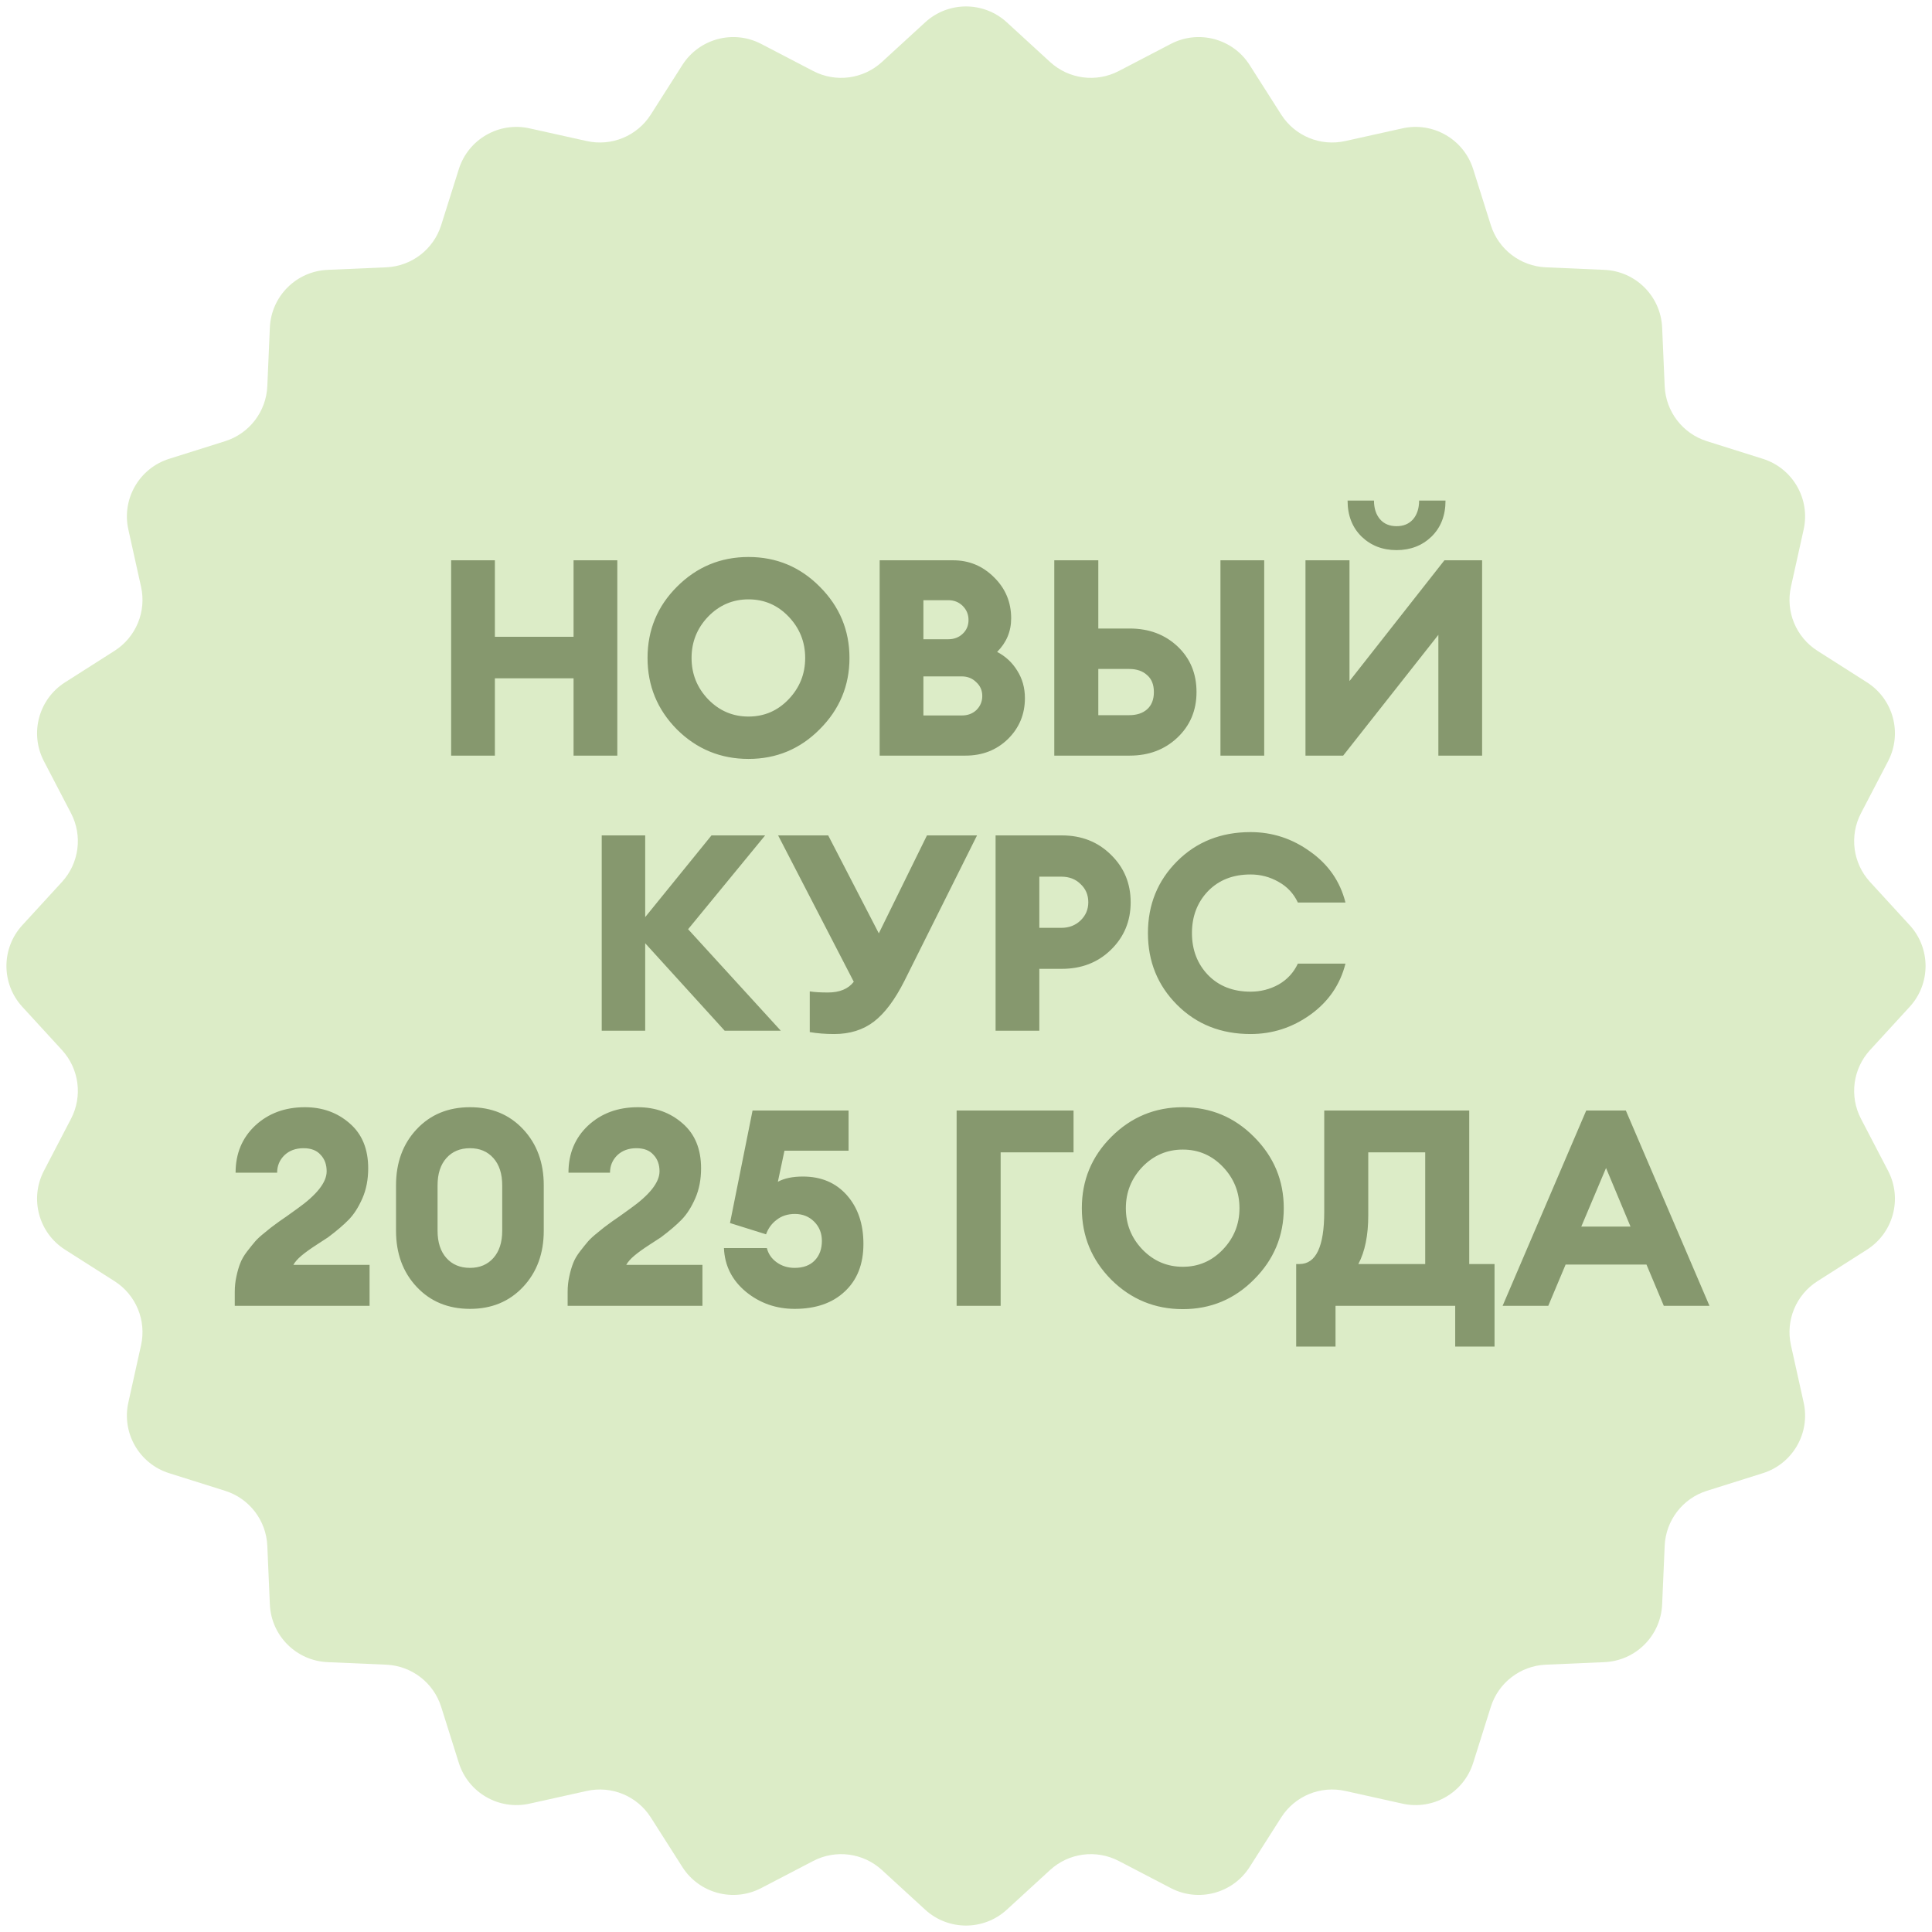 <?xml version="1.0" encoding="UTF-8"?> <svg xmlns="http://www.w3.org/2000/svg" width="1552" height="1552" viewBox="0 0 1552 1552" fill="none"><path d="M743.225 17.924C761.764 0.924 790.234 0.924 808.773 17.924L843.535 49.795C858.57 63.58 880.626 66.483 898.716 57.059L940.547 35.272C962.857 23.65 990.351 31.017 1003.86 52.238L1029.19 92.02C1040.15 109.227 1060.7 117.739 1080.61 113.319L1126.65 103.1C1151.21 97.648 1175.86 111.88 1183.42 135.875L1197.59 180.857C1203.72 200.313 1221.37 213.854 1241.75 214.739L1288.86 216.784C1314 217.875 1334.12 238.002 1335.22 263.135L1337.26 310.252C1338.14 330.631 1351.69 348.279 1371.14 354.408L1416.13 368.578C1440.12 376.137 1454.35 400.787 1448.9 425.347L1438.68 471.388C1434.26 491.302 1442.77 511.852 1459.98 522.808L1499.76 548.138C1520.98 561.649 1528.35 589.143 1516.73 611.453L1494.94 653.284C1485.52 671.374 1488.42 693.43 1502.21 708.465L1534.08 743.227C1551.08 761.766 1551.08 790.236 1534.08 808.775L1502.21 843.537C1488.42 858.572 1485.52 880.628 1494.94 898.718L1516.73 940.549C1528.35 962.859 1520.98 990.353 1499.76 1003.87L1459.98 1029.2C1442.77 1040.15 1434.26 1060.7 1438.68 1080.61L1448.9 1126.66C1454.35 1151.22 1440.12 1175.87 1416.13 1183.43L1371.14 1197.59C1351.69 1203.72 1338.14 1221.37 1337.26 1241.75L1335.22 1288.86C1334.12 1314 1314 1334.13 1288.86 1335.22L1241.74 1337.26C1221.37 1338.15 1203.72 1351.69 1197.59 1371.14L1183.42 1416.13C1175.86 1440.12 1151.21 1454.35 1126.65 1448.9L1080.61 1438.68C1060.7 1434.26 1040.15 1442.77 1029.19 1459.98L1003.86 1499.77C990.351 1520.99 962.857 1528.35 940.547 1516.73L898.716 1494.94C880.626 1485.52 858.57 1488.42 843.535 1502.21L808.773 1534.08C790.234 1551.08 761.764 1551.08 743.225 1534.08L708.463 1502.21C693.428 1488.42 671.372 1485.52 653.282 1494.94L611.451 1516.73C589.141 1528.35 561.647 1520.99 548.136 1499.77L522.806 1459.98C511.85 1442.77 491.299 1434.26 471.386 1438.68L425.345 1448.9C400.785 1454.35 376.135 1440.12 368.577 1416.13L354.406 1371.14C348.277 1351.69 330.63 1338.15 310.25 1337.26L263.133 1335.22C238 1334.13 217.873 1314 216.782 1288.86L214.737 1241.75C213.852 1221.37 200.311 1203.72 180.855 1197.59L135.873 1183.43C111.878 1175.87 97.646 1151.22 103.098 1126.66L113.317 1080.61C117.737 1060.7 109.225 1040.15 92.018 1029.2L52.236 1003.87C31.015 990.353 23.648 962.859 35.27 940.549L57.058 898.718C66.481 880.628 63.578 858.572 49.793 843.537L17.922 808.775C0.922 790.236 0.922 761.766 17.922 743.227L49.793 708.465C63.578 693.43 66.481 671.374 57.058 653.284L35.27 611.453C23.648 589.143 31.015 561.649 52.236 548.138L92.018 522.808C109.225 511.852 117.737 491.301 113.317 471.388L103.098 425.347C97.646 400.787 111.878 376.137 135.873 368.578L180.855 354.408C200.311 348.279 213.852 330.631 214.737 310.252L216.782 263.135C217.873 238.002 238 217.875 263.133 216.784L310.25 214.739C330.63 213.854 348.277 200.313 354.406 180.857L368.577 135.875C376.135 111.88 400.785 97.648 425.345 103.1L471.386 113.319C491.299 117.739 511.85 109.227 522.806 92.02L548.136 52.238C561.647 31.017 589.141 23.65 611.451 35.272L653.282 57.059C671.372 66.483 693.428 63.58 708.463 49.795L743.225 17.924Z" fill="#DCECC7"></path><path d="M362.406 607V450.09H397.545V511.528H460.751V450.09H495.89V607H460.751V544.899H397.545V607H362.406ZM568.799 561.695C577.786 570.977 588.615 575.618 601.286 575.618C613.957 575.618 624.712 570.977 633.552 561.695C642.392 552.413 646.812 541.363 646.812 528.545C646.812 515.727 642.392 504.677 633.552 495.395C624.712 486.113 613.957 481.472 601.286 481.472C588.615 481.472 577.786 486.113 568.799 495.395C559.959 504.677 555.539 515.727 555.539 528.545C555.539 541.363 559.959 552.413 568.799 561.695ZM658.525 585.784C642.76 601.696 623.681 609.652 601.286 609.652C578.891 609.652 559.738 601.77 543.826 586.005C528.061 570.093 520.179 550.94 520.179 528.545C520.179 506.15 528.061 487.071 543.826 471.306C559.738 455.394 578.891 447.438 601.286 447.438C623.681 447.438 642.76 455.394 658.525 471.306C674.437 487.218 682.393 506.298 682.393 528.545C682.393 550.792 674.437 569.872 658.525 585.784ZM706.639 607V450.09H765.646C778.464 450.09 789.44 454.657 798.575 463.792C807.71 472.779 812.277 483.756 812.277 496.721C812.277 507.182 808.52 516.169 801.006 523.683C807.783 527.219 813.161 532.228 817.139 538.711C821.264 545.194 823.327 552.56 823.327 560.811C823.327 573.776 818.76 584.753 809.625 593.74C800.49 602.58 789.146 607 775.591 607H706.639ZM741.778 574.734H772.718C777.433 574.734 781.337 573.261 784.431 570.314C787.525 567.22 789.072 563.463 789.072 559.043C789.072 554.623 787.451 550.94 784.21 547.993C781.116 544.899 777.212 543.352 772.497 543.352H741.778V574.734ZM741.778 513.517H761.668C766.383 513.517 770.287 512.044 773.381 509.097C776.475 506.15 778.022 502.467 778.022 498.047C778.022 493.627 776.475 489.87 773.381 486.776C770.287 483.682 766.383 482.135 761.668 482.135H741.778V513.517ZM980.406 607V450.09H1015.55V607H980.406ZM882.282 504.898H907.476C922.946 504.898 935.764 509.686 945.93 519.263C956.096 528.84 961.179 541.068 961.179 555.949C961.179 570.682 956.023 582.911 945.709 592.635C935.543 602.212 922.799 607 907.476 607H846.922V450.09H882.282V504.898ZM882.282 574.513H907.034C913.075 574.513 917.863 572.966 921.399 569.872C925.083 566.631 926.924 561.99 926.924 555.949C926.924 549.908 925.083 545.341 921.399 542.247C917.863 539.006 913.075 537.385 907.034 537.385H882.282V574.513ZM1078.99 607H1048.71V450.09H1084.07V547.109L1160.32 450.09H1190.6V607H1155.46V509.981L1078.99 607ZM1149.93 431.084C1142.42 438.303 1133.06 441.913 1121.87 441.913C1110.67 441.913 1101.31 438.303 1093.8 431.084C1086.28 423.717 1082.53 414.067 1082.53 402.133H1103.74C1103.74 408.321 1105.36 413.33 1108.61 417.161C1111.85 420.844 1116.27 422.686 1121.87 422.686C1127.46 422.686 1131.88 420.844 1135.13 417.161C1138.37 413.33 1139.99 408.321 1139.99 402.133H1161.2C1161.2 414.067 1157.45 423.717 1149.93 431.084ZM582.16 828L518.291 757.722V828H483.373V671.09H518.291V736.727L571.552 671.09H614.647L552.767 746.451L627.244 828H582.16ZM650.492 829.105V796.397C654.175 796.986 659.037 797.281 665.078 797.281C674.507 797.281 681.432 794.408 685.852 788.662L625.077 671.09H665.299L705.963 749.766L744.638 671.09H784.86L726.516 787.999C718.855 803.174 710.678 814.077 701.985 820.707C693.292 827.337 682.684 830.652 670.161 830.652C663.089 830.652 656.533 830.136 650.492 829.105ZM892.364 686.56C902.972 696.873 908.276 709.618 908.276 724.793C908.276 739.968 902.972 752.713 892.364 763.026C881.904 773.192 868.791 778.275 853.026 778.275H834.904V828H799.765V671.09H853.026C868.791 671.09 881.904 676.247 892.364 686.56ZM874.242 724.793C874.242 718.9 872.18 714.038 868.054 710.207C864.076 706.229 858.92 704.24 852.584 704.24H834.904V745.346H852.584C858.772 745.346 863.929 743.357 868.054 739.379C872.18 735.401 874.242 730.539 874.242 724.793ZM1004.58 830.652C980.862 830.652 961.193 822.843 945.575 807.226C929.958 791.609 922.149 772.382 922.149 749.545C922.149 726.708 929.958 707.481 945.575 691.864C961.193 676.247 980.862 668.438 1004.58 668.438C1022.12 668.438 1038.1 673.668 1052.54 684.129C1067.13 694.442 1076.55 708.071 1080.83 725.014H1042.59C1039.21 717.795 1034.05 712.27 1027.12 708.439C1020.2 704.461 1012.69 702.472 1004.58 702.472C990.438 702.472 979.02 706.966 970.327 715.953C961.782 724.94 957.509 736.138 957.509 749.545C957.509 762.952 961.782 774.15 970.327 783.137C979.02 792.124 990.438 796.618 1004.58 796.618C1012.69 796.618 1020.2 794.703 1027.12 790.872C1034.05 786.894 1039.21 781.295 1042.59 774.076H1080.83C1076.55 791.019 1067.13 804.721 1052.54 815.182C1038.1 825.495 1022.12 830.652 1004.58 830.652ZM296.882 1016.07V1049H188.592V1037.73C188.592 1033.46 189.034 1029.33 189.918 1025.35C190.802 1021.23 191.833 1017.69 193.012 1014.74C194.19 1011.65 196.032 1008.48 198.537 1005.24C201.041 1002 203.178 999.349 204.946 997.286C206.714 995.223 209.366 992.792 212.902 989.993C216.438 987.046 219.163 984.91 221.079 983.584C222.994 982.111 226.014 979.974 230.14 977.175C234.265 974.228 237.138 972.166 238.759 970.987C254.523 959.79 262.406 949.771 262.406 940.931C262.406 935.48 260.785 931.06 257.544 927.671C254.45 924.135 249.882 922.367 243.842 922.367C237.506 922.367 232.35 924.282 228.372 928.113C224.541 931.944 222.626 936.585 222.626 942.036H189.255C189.255 926.713 194.485 914.116 204.946 904.245C215.554 894.374 228.887 889.438 244.947 889.438C259.091 889.438 271.098 893.784 280.97 902.477C290.841 911.022 295.777 923.03 295.777 938.5C295.777 947.487 294.23 955.517 291.136 962.589C288.042 969.661 284.432 975.333 280.307 979.606C276.181 983.879 270.583 988.667 263.511 993.971C263.216 994.118 260.269 996.034 254.671 999.717C249.219 1003.25 245.02 1006.27 242.074 1008.78C239.127 1011.28 236.991 1013.71 235.665 1016.07H296.882ZM377.579 1051.43C360.047 1051.43 345.755 1045.54 334.705 1033.75C323.655 1021.96 318.13 1006.94 318.13 988.667V952.202C318.13 933.933 323.655 918.905 334.705 907.118C345.755 895.331 360.047 889.438 377.579 889.438C394.965 889.438 409.182 895.331 420.232 907.118C431.282 918.905 436.807 933.933 436.807 952.202V988.667C436.807 1006.94 431.282 1021.96 420.232 1033.75C409.182 1045.54 394.965 1051.43 377.579 1051.43ZM377.579 1018.5C385.388 1018.5 391.65 1015.85 396.364 1010.55C401.079 1005.24 403.436 997.949 403.436 988.667V952.202C403.436 942.92 401.079 935.627 396.364 930.323C391.65 925.019 385.388 922.367 377.579 922.367C369.623 922.367 363.288 925.019 358.573 930.323C353.859 935.627 351.501 942.92 351.501 952.202V988.667C351.501 997.949 353.859 1005.24 358.573 1010.55C363.288 1015.85 369.623 1018.5 377.579 1018.5ZM564.283 1016.07V1049H455.993V1037.73C455.993 1033.46 456.435 1029.33 457.319 1025.35C458.203 1021.23 459.234 1017.69 460.413 1014.74C461.592 1011.65 463.433 1008.48 465.938 1005.24C468.443 1002 470.579 999.349 472.347 997.286C474.115 995.223 476.767 992.792 480.303 989.993C483.839 987.046 486.565 984.91 488.48 983.584C490.395 982.111 493.416 979.974 497.541 977.175C501.666 974.228 504.539 972.166 506.16 970.987C521.925 959.79 529.807 949.771 529.807 940.931C529.807 935.48 528.186 931.06 524.945 927.671C521.851 924.135 517.284 922.367 511.243 922.367C504.908 922.367 499.751 924.282 495.773 928.113C491.942 931.944 490.027 936.585 490.027 942.036H456.656C456.656 926.713 461.886 914.116 472.347 904.245C482.955 894.374 496.289 889.438 512.348 889.438C526.492 889.438 538.5 893.784 548.371 902.477C558.242 911.022 563.178 923.03 563.178 938.5C563.178 947.487 561.631 955.517 558.537 962.589C555.443 969.661 551.833 975.333 547.708 979.606C543.583 983.879 537.984 988.667 530.912 993.971C530.617 994.118 527.671 996.034 522.072 999.717C516.621 1003.25 512.422 1006.27 509.475 1008.78C506.528 1011.28 504.392 1013.71 503.066 1016.07H564.283ZM638.351 1051.43C623.47 1051.43 610.431 1046.86 599.234 1037.73C588.036 1028.45 582.143 1016.73 581.554 1002.59H616.03C617.208 1007.3 619.86 1011.14 623.986 1014.08C628.111 1017.03 632.899 1018.5 638.351 1018.5C645.275 1018.5 650.653 1016.51 654.484 1012.53C658.314 1008.56 660.23 1003.33 660.23 996.844C660.23 990.656 658.167 985.499 654.042 981.374C649.916 977.249 644.76 975.186 638.572 975.186C632.826 975.186 627.964 976.733 623.986 979.827C620.008 982.774 617.135 986.678 615.367 991.54L586.416 982.479L604.538 892.09H681.667V924.356H630.174L624.87 949.329C630.026 946.53 636.73 945.13 644.981 945.13C659.714 945.13 671.501 950.139 680.341 960.158C689.181 970.177 693.601 983.216 693.601 999.275C693.601 1015.48 688.591 1028.23 678.573 1037.51C668.701 1046.79 655.294 1051.43 638.351 1051.43ZM862.396 892.09V925.682H803.831V1049H768.471V892.09H862.396ZM917.672 1003.69C926.66 1012.98 937.489 1017.62 950.159 1017.62C962.83 1017.62 973.585 1012.98 982.425 1003.69C991.265 994.413 995.685 983.363 995.685 970.545C995.685 957.727 991.265 946.677 982.425 937.395C973.585 928.113 962.83 923.472 950.159 923.472C937.489 923.472 926.66 928.113 917.672 937.395C908.832 946.677 904.412 957.727 904.412 970.545C904.412 983.363 908.832 994.413 917.672 1003.69ZM1007.4 1027.78C991.634 1043.7 972.554 1051.65 950.159 1051.65C927.765 1051.65 908.611 1043.77 892.699 1028C876.935 1012.09 869.052 992.94 869.052 970.545C869.052 948.15 876.935 929.071 892.699 913.306C908.611 897.394 927.765 889.438 950.159 889.438C972.554 889.438 991.634 897.394 1007.4 913.306C1023.31 929.218 1031.27 948.298 1031.27 970.545C1031.27 992.792 1023.31 1011.87 1007.4 1027.78ZM1168.98 1081.71V1049H1072.84V1081.71H1041.24V1015.41H1043.89C1057.15 1015.41 1063.78 1001.41 1063.78 973.418V892.09H1180.25V1015.41H1200.58V1081.71H1168.98ZM1099.14 925.682V976.291C1099.14 992.35 1096.49 1005.39 1091.19 1015.41H1144.89V925.682H1099.14ZM1207.06 1049L1274.24 892.09H1306.06L1373.25 1049H1336.56L1322.64 1015.85H1257.67L1243.74 1049H1207.06ZM1290.15 938.279L1270.26 985.352H1309.82L1290.15 938.279Z" fill="#86986E"></path></svg> 